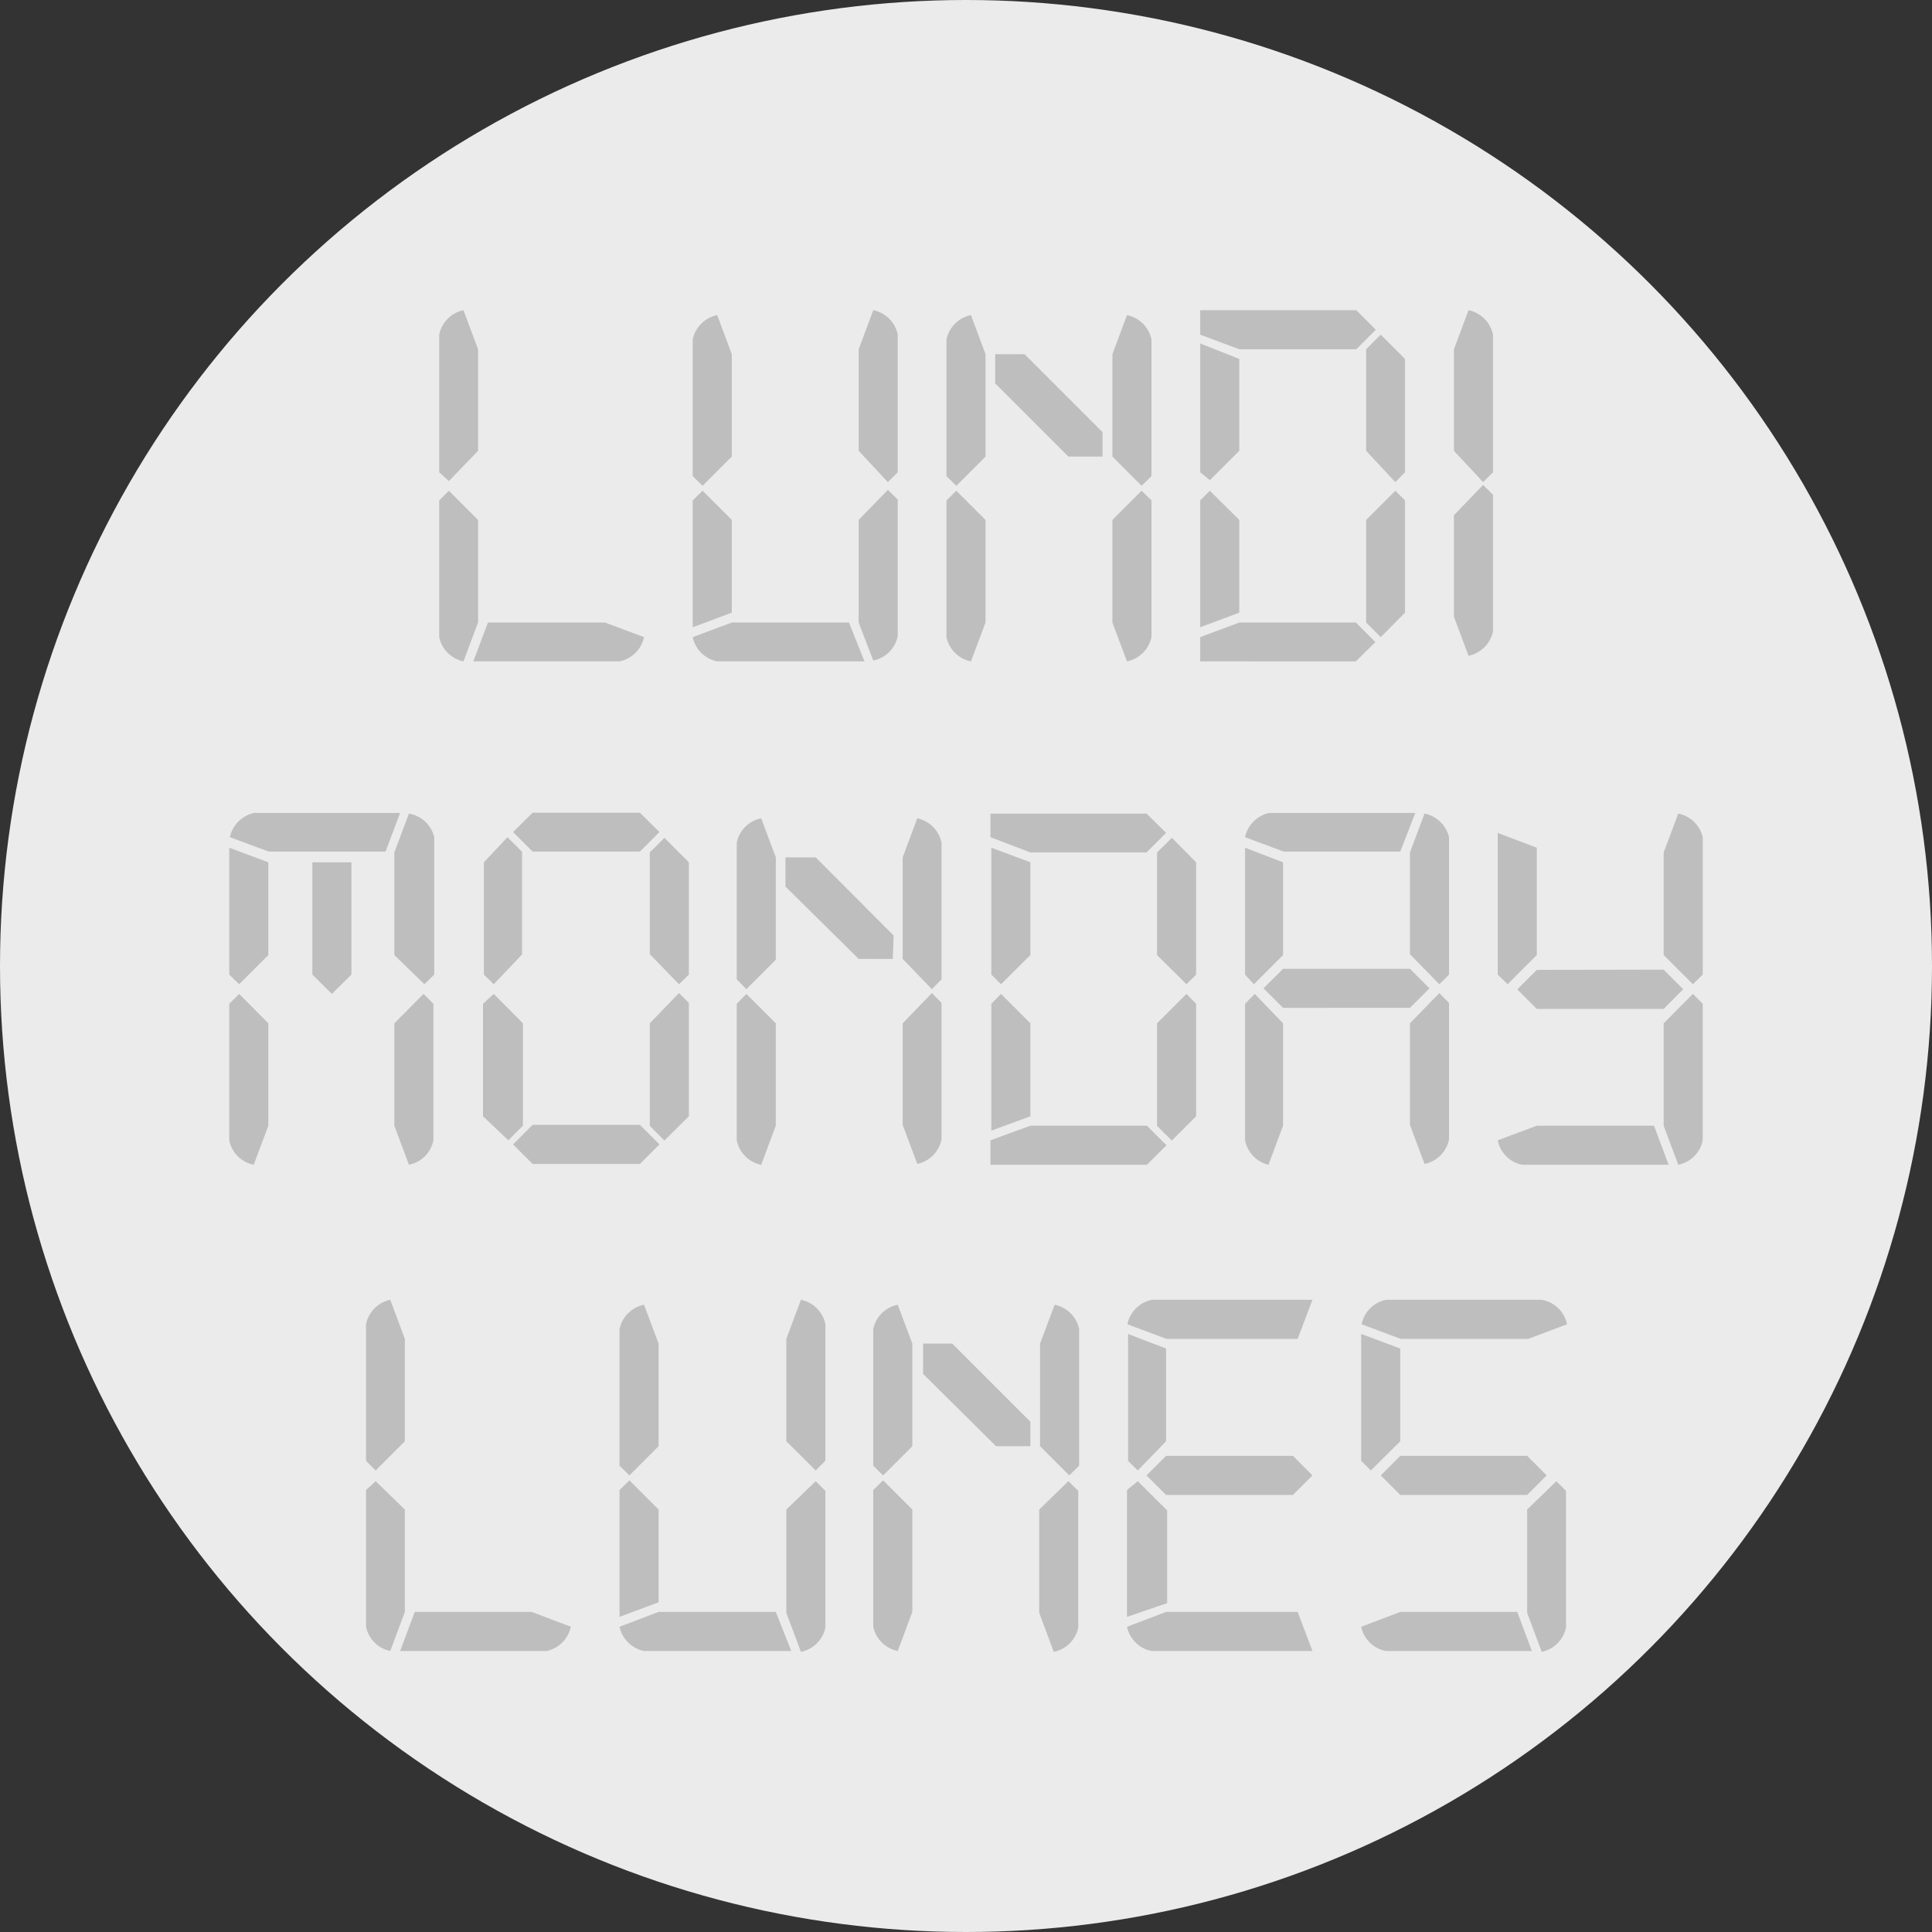 <svg xmlns="http://www.w3.org/2000/svg" viewBox="0 0 90 90"><rect x="0" y="0" width="90" height="90" fill="#333333" stroke="none"/><defs><style>.cls-1{fill:#ebebeb;}.cls-2{fill:#bfbebe;}</style></defs><g id="non_vecto" data-name="non vecto"><circle class="cls-1" cx="45" cy="45" r="45"/><path class="cls-2" d="M20.91,22.41,20.46,22V15.59a1.46,1.46,0,0,1,1.13-1.14l.68,1.82V21Zm1.36,1.81V29l-.68,1.81a1.46,1.46,0,0,1-1.13-1.13V23.31l.45-.45ZM22.73,29h5.45l1.82.68a1.46,1.46,0,0,1-1.14,1.13H22.05Z"/><path class="cls-2" d="M32.73,22.63l-.46-.45V15.81a1.46,1.46,0,0,1,1.14-1.13l.68,1.82v4.77Zm-.46,6.59V23.31l.46-.45,1.36,1.36v4.32Zm8,1.59H33.41a1.46,1.46,0,0,1-1.14-1.13L34.09,29h5.46ZM40,21V16.27l.68-1.82a1.45,1.45,0,0,1,1.14,1.14V22l-.46.46Zm1.36,1.82.46.45v6.37a1.46,1.46,0,0,1-1.14,1.13L40,29V24.22Z"/><path class="cls-2" d="M44.55,22.63l-.46-.45V15.81a1.46,1.46,0,0,1,1.14-1.13l.68,1.82v4.77Zm1.36,1.59V29l-.68,1.81a1.46,1.46,0,0,1-1.14-1.13V23.31l.46-.45Zm5.45-2.95H49.77l-3.41-3.41V16.5h1.37l3.63,3.63Zm.46,0V16.5l.68-1.82a1.46,1.46,0,0,1,1.14,1.13v6.37l-.46.45Zm1.36,1.59.46.45v6.37a1.46,1.46,0,0,1-1.14,1.13L51.82,29V24.22Z"/><path class="cls-2" d="M63.18,16.27H57.73l-1.82-.68V14.45h7.27l.91.91Zm-5.45.45V21l-1.37,1.37L55.91,22V16Zm-1.82,12.5V23.31l.45-.45,1.37,1.36v4.32Zm8.16.69-.91.9H55.91V29.68L57.73,29h5.43ZM63.64,21V16.27l.68-.68,1.13,1.13V22l-.45.46ZM65,22.86l.45.45v5.23l-1.13,1.14L63.64,29V24.22Z"/><path class="cls-2" d="M67.73,21V16.27l.68-1.82a1.47,1.47,0,0,1,1.14,1.14V22l-.46.46Zm1.36,1.59.46.46v6.36a1.47,1.47,0,0,1-1.14,1.14l-.68-1.82V24Z"/><path class="cls-2" d="M17.5,68.5l-.45-.45V61.69a1.46,1.46,0,0,1,1.13-1.14l.68,1.82v4.77Zm1.36,1.82v4.77l-.68,1.82a1.46,1.46,0,0,1-1.13-1.13V69.41L17.5,69Zm.46,4.77h5.45l1.82.69a1.46,1.46,0,0,1-1.13,1.13H18.64Z"/><path class="cls-2" d="M29.32,68.73l-.46-.45V61.91A1.47,1.47,0,0,1,30,60.78l.68,1.81v4.78Zm-.46,6.59V69.41l.46-.45,1.36,1.36v4.32Zm8,1.59H30a1.47,1.47,0,0,1-1.14-1.13l1.82-.69h5.46Zm-.23-9.77V62.37l.68-1.82a1.45,1.45,0,0,1,1.14,1.14v6.36L38,68.5ZM38,69l.45.45v6.37a1.46,1.46,0,0,1-1.14,1.13l-.68-1.82V70.32Z"/><path class="cls-2" d="M41.14,68.73l-.46-.45V61.91a1.46,1.46,0,0,1,1.14-1.13l.68,1.81v4.78Zm1.36,1.59v4.77l-.68,1.82a1.46,1.46,0,0,1-1.14-1.13V69.41l.46-.45ZM48,67.37h-1.6L43,64V62.59h1.36L48,66.23Zm.45,0V62.59l.68-1.81a1.46,1.46,0,0,1,1.14,1.13v6.37l-.46.45ZM49.77,69l.46.45v6.37a1.46,1.46,0,0,1-1.14,1.13l-.68-1.82V70.32Z"/><path class="cls-2" d="M54.32,62.82v4.32L53,68.5l-.45-.45V62.14ZM52.5,75.32V69.41L53,69l1.37,1.36v4.32Zm8.64,1.59h-7.5a1.46,1.46,0,0,1-1.14-1.13l1.82-.69h6.13Zm-.69-14.54H54.34l-1.82-.68a1.45,1.45,0,0,1,1.14-1.14h7.48Zm-.22,5.45.91.91-.91.91H54.32l-.91-.91.91-.91Z"/><path class="cls-2" d="M65.23,62.82v4.32L63.86,68.5l-.45-.45V62.14Zm6.13,14.09H64.55a1.46,1.46,0,0,1-1.14-1.13l1.82-.69h5.45ZM65.25,62.37l-1.82-.68a1.45,1.45,0,0,1,1.14-1.14h7.25A1.46,1.46,0,0,1,73,61.69l-1.81.68Zm5.89,5.45.91.91-.91.91H65.23l-.91-.91.91-.91ZM72.5,69l.45.45v6.37a1.46,1.46,0,0,1-1.13,1.13l-.68-1.82V70.32Z"/><path class="cls-2" d="M12.5,40.17v4.32l-1.36,1.36-.46-.45V39.49Zm0,7.5v4.77l-.68,1.82a1.45,1.45,0,0,1-1.14-1.14V46.76l.46-.46Zm5.46-8H12.52L10.71,39a1.46,1.46,0,0,1,1.13-1.13h6.8ZM16.37,45.4l-.91.9-.91-.9V40.17h1.82Zm2-.91V39.71l.68-1.81A1.46,1.46,0,0,1,20.23,39V45.4l-.46.45Zm1.36,1.81.46.46v6.36a1.45,1.45,0,0,1-1.14,1.14l-.68-1.82V47.67Z"/><path class="cls-2" d="M23,45.85l-.46-.45V40.17L23.64,39l.68.68v4.78Zm1.36,1.82v4.77l-.68.68L22.5,52V46.76L23,46.3Zm5.45-8h-5l-.91-.91.91-.9h5l.91.9Zm.91,13.64-.91.91h-5l-.91-.91.91-.91h5Zm-.45-8.86V39.71l.68-.68,1.14,1.14V45.4l-.46.45Zm1.36,1.81.46.46V52l-1.14,1.13-.68-.68V47.67Z"/><path class="cls-2" d="M34.77,46.08l-.45-.46V39.26a1.45,1.45,0,0,1,1.14-1.14l.68,1.82v4.77Zm1.37,1.59v4.77l-.68,1.82a1.45,1.45,0,0,1-1.14-1.14V46.76l.45-.46Zm5.45-3H40L36.59,41.3V39.94H38l3.63,3.64Zm.46,0V39.94l.68-1.82a1.46,1.46,0,0,1,1.13,1.14v6.36l-.45.46Zm1.36,1.59.45.46v6.36a1.46,1.46,0,0,1-1.13,1.14l-.68-1.82V47.67Z"/><path class="cls-2" d="M53.41,39.71H48L46.14,39V37.9h7.27l.91.9ZM48,40.17v4.32l-1.37,1.36-.45-.45V39.49Zm-1.82,12.5V46.76l.45-.46L48,47.67V52Zm8.16.68-.91.91H46.14V53.12L48,52.44h5.43Zm-.44-8.86V39.71l.69-.68,1.13,1.14V45.4l-.45.45Zm1.37,1.81.45.46V52l-1.13,1.13-.69-.68V47.67Z"/><path class="cls-2" d="M59.77,40.17v4.32l-1.36,1.36L58,45.4V39.49Zm0,7.5v4.77l-.68,1.82A1.46,1.46,0,0,1,58,53.12V46.76l.45-.46Zm5.46-8H59.8L58,39a1.46,1.46,0,0,1,1.13-1.13h6.8Zm.45,5.46.91.91-.91.91H59.77l-.91-.91.91-.91Zm0-.68V39.71l.68-1.81A1.46,1.46,0,0,1,67.5,39V45.4l-.45.45Zm1.37,1.81.45.46v6.36a1.45,1.45,0,0,1-1.14,1.14l-.68-1.82V47.67Z"/><path class="cls-2" d="M71.59,39.49v5l-1.36,1.36-.46-.45V38.8Zm6.14,14.77H70.91a1.45,1.45,0,0,1-1.14-1.14l1.82-.68h5.46Zm-.23-9.09.91.91L77.5,47H71.59l-.91-.91.91-.91Zm0-.68V39.71l.68-1.81A1.46,1.46,0,0,1,79.32,39V45.4l-.46.45Zm1.36,1.81.46.46v6.36a1.45,1.45,0,0,1-1.14,1.14l-.68-1.82V47.67Z"/></g></svg>